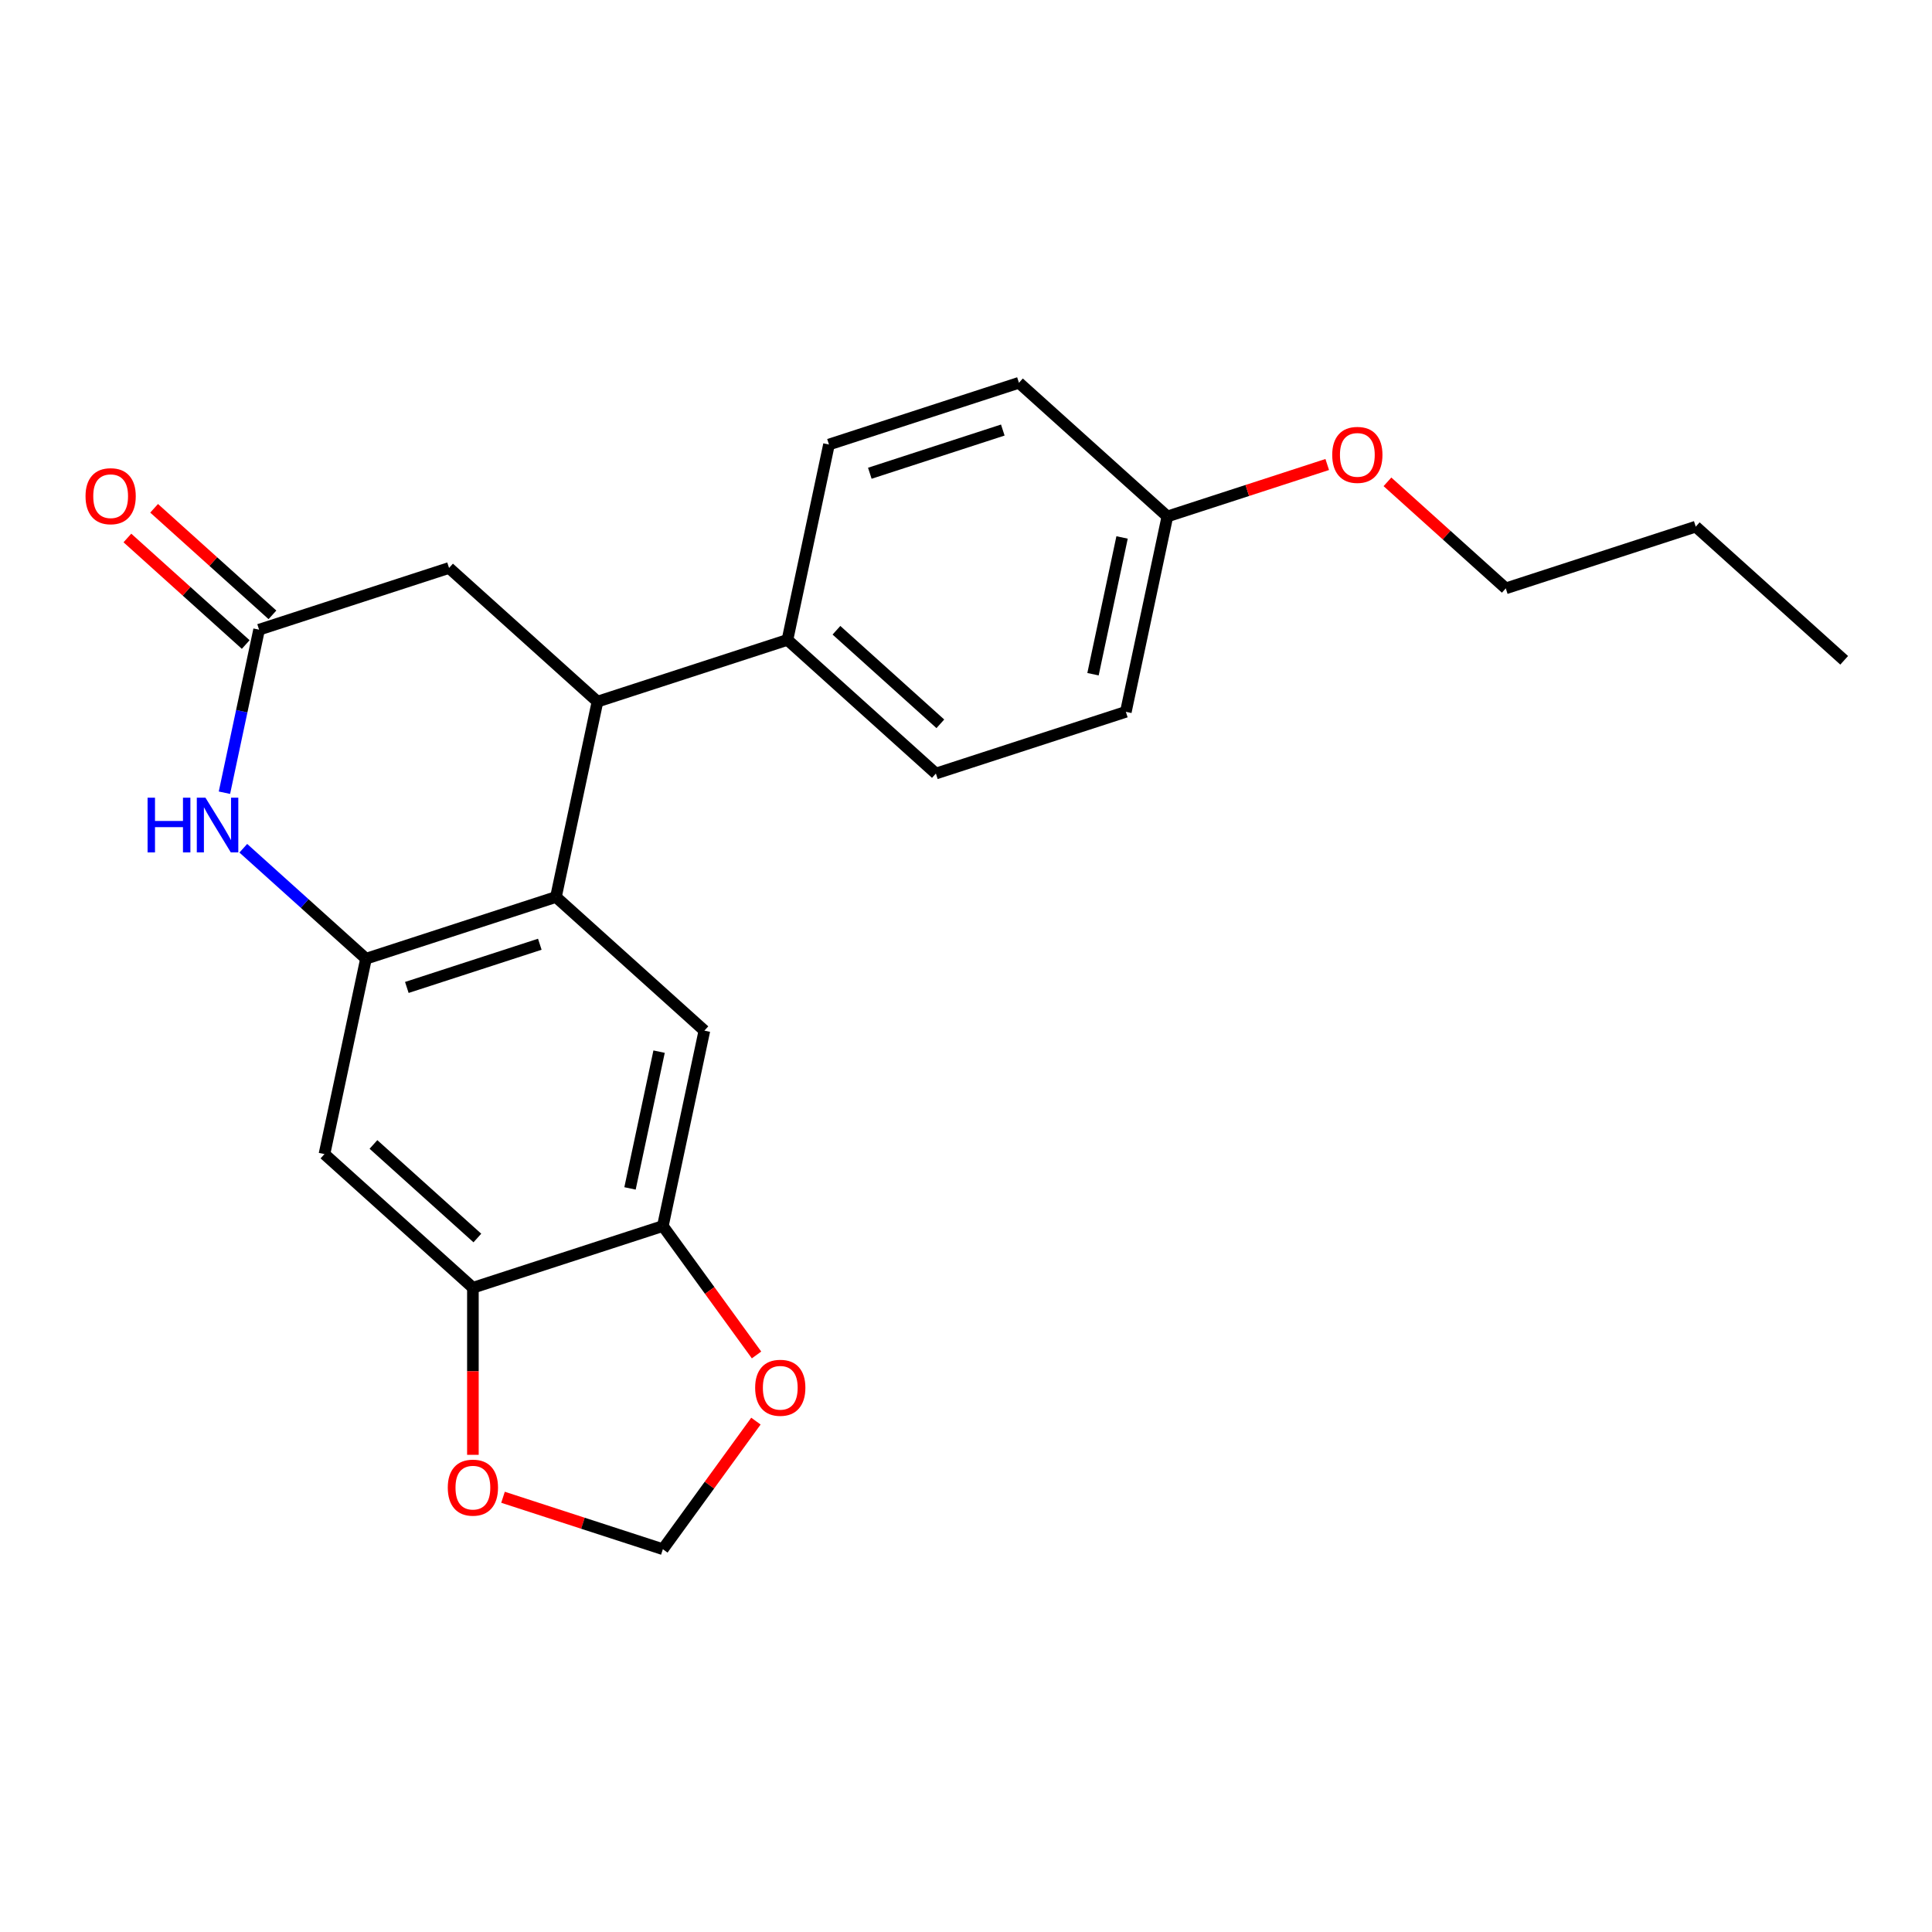 <?xml version='1.0' encoding='iso-8859-1'?>
<svg version='1.1' baseProfile='full'
              xmlns='http://www.w3.org/2000/svg'
                      xmlns:rdkit='http://www.rdkit.org/xml'
                      xmlns:xlink='http://www.w3.org/1999/xlink'
                  xml:space='preserve'
width='1000px' height='1000px' viewBox='0 0 1000 1000'>
<!-- END OF HEADER -->
<rect style='opacity:1.0;fill:#FFFFFF;stroke:none' width='1000' height='1000' x='0' y='0'> </rect>
<path class='bond-0' d='M 189.437,496.229 L 287.762,464.281' style='fill:none;fill-rule:evenodd;stroke:#000000;stroke-width:6px;stroke-linecap:butt;stroke-linejoin:miter;stroke-opacity:1' />
<path class='bond-0' d='M 210.575,511.102 L 279.403,488.738' style='fill:none;fill-rule:evenodd;stroke:#000000;stroke-width:6px;stroke-linecap:butt;stroke-linejoin:miter;stroke-opacity:1' />
<path class='bond-1' d='M 189.437,496.229 L 157.684,467.639' style='fill:none;fill-rule:evenodd;stroke:#000000;stroke-width:6px;stroke-linecap:butt;stroke-linejoin:miter;stroke-opacity:1' />
<path class='bond-1' d='M 157.684,467.639 L 125.931,439.048' style='fill:none;fill-rule:evenodd;stroke:#0000FF;stroke-width:6px;stroke-linecap:butt;stroke-linejoin:miter;stroke-opacity:1' />
<path class='bond-5' d='M 189.437,496.229 L 167.941,597.355' style='fill:none;fill-rule:evenodd;stroke:#000000;stroke-width:6px;stroke-linecap:butt;stroke-linejoin:miter;stroke-opacity:1' />
<path class='bond-2' d='M 287.762,464.281 L 309.257,363.155' style='fill:none;fill-rule:evenodd;stroke:#000000;stroke-width:6px;stroke-linecap:butt;stroke-linejoin:miter;stroke-opacity:1' />
<path class='bond-4' d='M 287.762,464.281 L 364.592,533.46' style='fill:none;fill-rule:evenodd;stroke:#000000;stroke-width:6px;stroke-linecap:butt;stroke-linejoin:miter;stroke-opacity:1' />
<path class='bond-3' d='M 116.165,410.306 L 125.133,368.115' style='fill:none;fill-rule:evenodd;stroke:#0000FF;stroke-width:6px;stroke-linecap:butt;stroke-linejoin:miter;stroke-opacity:1' />
<path class='bond-3' d='M 125.133,368.115 L 134.101,325.924' style='fill:none;fill-rule:evenodd;stroke:#000000;stroke-width:6px;stroke-linecap:butt;stroke-linejoin:miter;stroke-opacity:1' />
<path class='bond-9' d='M 309.257,363.155 L 407.583,331.207' style='fill:none;fill-rule:evenodd;stroke:#000000;stroke-width:6px;stroke-linecap:butt;stroke-linejoin:miter;stroke-opacity:1' />
<path class='bond-24' d='M 309.257,363.155 L 232.427,293.976' style='fill:none;fill-rule:evenodd;stroke:#000000;stroke-width:6px;stroke-linecap:butt;stroke-linejoin:miter;stroke-opacity:1' />
<path class='bond-8' d='M 134.101,325.924 L 232.427,293.976' style='fill:none;fill-rule:evenodd;stroke:#000000;stroke-width:6px;stroke-linecap:butt;stroke-linejoin:miter;stroke-opacity:1' />
<path class='bond-13' d='M 141.019,318.241 L 110.396,290.668' style='fill:none;fill-rule:evenodd;stroke:#000000;stroke-width:6px;stroke-linecap:butt;stroke-linejoin:miter;stroke-opacity:1' />
<path class='bond-13' d='M 110.396,290.668 L 79.773,263.095' style='fill:none;fill-rule:evenodd;stroke:#FF0000;stroke-width:6px;stroke-linecap:butt;stroke-linejoin:miter;stroke-opacity:1' />
<path class='bond-13' d='M 127.183,333.607 L 96.56,306.034' style='fill:none;fill-rule:evenodd;stroke:#000000;stroke-width:6px;stroke-linecap:butt;stroke-linejoin:miter;stroke-opacity:1' />
<path class='bond-13' d='M 96.56,306.034 L 65.938,278.461' style='fill:none;fill-rule:evenodd;stroke:#FF0000;stroke-width:6px;stroke-linecap:butt;stroke-linejoin:miter;stroke-opacity:1' />
<path class='bond-23' d='M 364.592,533.46 L 343.097,634.586' style='fill:none;fill-rule:evenodd;stroke:#000000;stroke-width:6px;stroke-linecap:butt;stroke-linejoin:miter;stroke-opacity:1' />
<path class='bond-23' d='M 341.143,544.33 L 326.096,615.118' style='fill:none;fill-rule:evenodd;stroke:#000000;stroke-width:6px;stroke-linecap:butt;stroke-linejoin:miter;stroke-opacity:1' />
<path class='bond-7' d='M 167.941,597.355 L 244.772,666.534' style='fill:none;fill-rule:evenodd;stroke:#000000;stroke-width:6px;stroke-linecap:butt;stroke-linejoin:miter;stroke-opacity:1' />
<path class='bond-7' d='M 193.302,592.366 L 247.083,640.791' style='fill:none;fill-rule:evenodd;stroke:#000000;stroke-width:6px;stroke-linecap:butt;stroke-linejoin:miter;stroke-opacity:1' />
<path class='bond-6' d='M 343.097,634.586 L 244.772,666.534' style='fill:none;fill-rule:evenodd;stroke:#000000;stroke-width:6px;stroke-linecap:butt;stroke-linejoin:miter;stroke-opacity:1' />
<path class='bond-10' d='M 343.097,634.586 L 367.341,667.954' style='fill:none;fill-rule:evenodd;stroke:#000000;stroke-width:6px;stroke-linecap:butt;stroke-linejoin:miter;stroke-opacity:1' />
<path class='bond-10' d='M 367.341,667.954 L 391.584,701.322' style='fill:none;fill-rule:evenodd;stroke:#FF0000;stroke-width:6px;stroke-linecap:butt;stroke-linejoin:miter;stroke-opacity:1' />
<path class='bond-11' d='M 244.772,666.534 L 244.772,709.774' style='fill:none;fill-rule:evenodd;stroke:#000000;stroke-width:6px;stroke-linecap:butt;stroke-linejoin:miter;stroke-opacity:1' />
<path class='bond-11' d='M 244.772,709.774 L 244.772,753.015' style='fill:none;fill-rule:evenodd;stroke:#FF0000;stroke-width:6px;stroke-linecap:butt;stroke-linejoin:miter;stroke-opacity:1' />
<path class='bond-14' d='M 407.583,331.207 L 484.413,400.385' style='fill:none;fill-rule:evenodd;stroke:#000000;stroke-width:6px;stroke-linecap:butt;stroke-linejoin:miter;stroke-opacity:1' />
<path class='bond-14' d='M 432.943,326.218 L 486.724,374.643' style='fill:none;fill-rule:evenodd;stroke:#000000;stroke-width:6px;stroke-linecap:butt;stroke-linejoin:miter;stroke-opacity:1' />
<path class='bond-15' d='M 407.583,331.207 L 429.078,230.081' style='fill:none;fill-rule:evenodd;stroke:#000000;stroke-width:6px;stroke-linecap:butt;stroke-linejoin:miter;stroke-opacity:1' />
<path class='bond-25' d='M 391.264,735.571 L 367.181,768.719' style='fill:none;fill-rule:evenodd;stroke:#FF0000;stroke-width:6px;stroke-linecap:butt;stroke-linejoin:miter;stroke-opacity:1' />
<path class='bond-25' d='M 367.181,768.719 L 343.097,801.867' style='fill:none;fill-rule:evenodd;stroke:#000000;stroke-width:6px;stroke-linecap:butt;stroke-linejoin:miter;stroke-opacity:1' />
<path class='bond-12' d='M 260.357,774.983 L 301.727,788.425' style='fill:none;fill-rule:evenodd;stroke:#FF0000;stroke-width:6px;stroke-linecap:butt;stroke-linejoin:miter;stroke-opacity:1' />
<path class='bond-12' d='M 301.727,788.425 L 343.097,801.867' style='fill:none;fill-rule:evenodd;stroke:#000000;stroke-width:6px;stroke-linecap:butt;stroke-linejoin:miter;stroke-opacity:1' />
<path class='bond-18' d='M 484.413,400.385 L 582.739,368.438' style='fill:none;fill-rule:evenodd;stroke:#000000;stroke-width:6px;stroke-linecap:butt;stroke-linejoin:miter;stroke-opacity:1' />
<path class='bond-17' d='M 429.078,230.081 L 527.403,198.133' style='fill:none;fill-rule:evenodd;stroke:#000000;stroke-width:6px;stroke-linecap:butt;stroke-linejoin:miter;stroke-opacity:1' />
<path class='bond-17' d='M 450.216,244.954 L 519.044,222.59' style='fill:none;fill-rule:evenodd;stroke:#000000;stroke-width:6px;stroke-linecap:butt;stroke-linejoin:miter;stroke-opacity:1' />
<path class='bond-16' d='M 604.234,267.311 L 527.403,198.133' style='fill:none;fill-rule:evenodd;stroke:#000000;stroke-width:6px;stroke-linecap:butt;stroke-linejoin:miter;stroke-opacity:1' />
<path class='bond-19' d='M 604.234,267.311 L 645.604,253.869' style='fill:none;fill-rule:evenodd;stroke:#000000;stroke-width:6px;stroke-linecap:butt;stroke-linejoin:miter;stroke-opacity:1' />
<path class='bond-19' d='M 645.604,253.869 L 686.974,240.427' style='fill:none;fill-rule:evenodd;stroke:#FF0000;stroke-width:6px;stroke-linecap:butt;stroke-linejoin:miter;stroke-opacity:1' />
<path class='bond-26' d='M 604.234,267.311 L 582.739,368.438' style='fill:none;fill-rule:evenodd;stroke:#000000;stroke-width:6px;stroke-linecap:butt;stroke-linejoin:miter;stroke-opacity:1' />
<path class='bond-26' d='M 580.784,278.181 L 565.738,348.97' style='fill:none;fill-rule:evenodd;stroke:#000000;stroke-width:6px;stroke-linecap:butt;stroke-linejoin:miter;stroke-opacity:1' />
<path class='bond-20' d='M 718.144,249.396 L 748.767,276.969' style='fill:none;fill-rule:evenodd;stroke:#FF0000;stroke-width:6px;stroke-linecap:butt;stroke-linejoin:miter;stroke-opacity:1' />
<path class='bond-20' d='M 748.767,276.969 L 779.39,304.542' style='fill:none;fill-rule:evenodd;stroke:#000000;stroke-width:6px;stroke-linecap:butt;stroke-linejoin:miter;stroke-opacity:1' />
<path class='bond-21' d='M 779.39,304.542 L 877.715,272.594' style='fill:none;fill-rule:evenodd;stroke:#000000;stroke-width:6px;stroke-linecap:butt;stroke-linejoin:miter;stroke-opacity:1' />
<path class='bond-22' d='M 877.715,272.594 L 954.545,341.772' style='fill:none;fill-rule:evenodd;stroke:#000000;stroke-width:6px;stroke-linecap:butt;stroke-linejoin:miter;stroke-opacity:1' />
<path  class='atom-2' d='M 76.386 412.891
L 80.226 412.891
L 80.226 424.931
L 94.706 424.931
L 94.706 412.891
L 98.546 412.891
L 98.546 441.211
L 94.706 441.211
L 94.706 428.131
L 80.226 428.131
L 80.226 441.211
L 76.386 441.211
L 76.386 412.891
' fill='#0000FF'/>
<path  class='atom-2' d='M 106.346 412.891
L 115.626 427.891
Q 116.546 429.371, 118.026 432.051
Q 119.506 434.731, 119.586 434.891
L 119.586 412.891
L 123.346 412.891
L 123.346 441.211
L 119.466 441.211
L 109.506 424.811
Q 108.346 422.891, 107.106 420.691
Q 105.906 418.491, 105.546 417.811
L 105.546 441.211
L 101.866 441.211
L 101.866 412.891
L 106.346 412.891
' fill='#0000FF'/>
<path  class='atom-11' d='M 390.866 718.307
Q 390.866 711.507, 394.226 707.707
Q 397.586 703.907, 403.866 703.907
Q 410.146 703.907, 413.506 707.707
Q 416.866 711.507, 416.866 718.307
Q 416.866 725.187, 413.466 729.107
Q 410.066 732.987, 403.866 732.987
Q 397.626 732.987, 394.226 729.107
Q 390.866 725.227, 390.866 718.307
M 403.866 729.787
Q 408.186 729.787, 410.506 726.907
Q 412.866 723.987, 412.866 718.307
Q 412.866 712.747, 410.506 709.947
Q 408.186 707.107, 403.866 707.107
Q 399.546 707.107, 397.186 709.907
Q 394.866 712.707, 394.866 718.307
Q 394.866 724.027, 397.186 726.907
Q 399.546 729.787, 403.866 729.787
' fill='#FF0000'/>
<path  class='atom-12' d='M 231.772 769.999
Q 231.772 763.199, 235.132 759.399
Q 238.492 755.599, 244.772 755.599
Q 251.052 755.599, 254.412 759.399
Q 257.772 763.199, 257.772 769.999
Q 257.772 776.879, 254.372 780.799
Q 250.972 784.679, 244.772 784.679
Q 238.532 784.679, 235.132 780.799
Q 231.772 776.919, 231.772 769.999
M 244.772 781.479
Q 249.092 781.479, 251.412 778.599
Q 253.772 775.679, 253.772 769.999
Q 253.772 764.439, 251.412 761.639
Q 249.092 758.799, 244.772 758.799
Q 240.452 758.799, 238.092 761.599
Q 235.772 764.399, 235.772 769.999
Q 235.772 775.719, 238.092 778.599
Q 240.452 781.479, 244.772 781.479
' fill='#FF0000'/>
<path  class='atom-14' d='M 44.271 256.826
Q 44.271 250.026, 47.631 246.226
Q 50.991 242.426, 57.271 242.426
Q 63.551 242.426, 66.911 246.226
Q 70.271 250.026, 70.271 256.826
Q 70.271 263.706, 66.871 267.626
Q 63.471 271.506, 57.271 271.506
Q 51.031 271.506, 47.631 267.626
Q 44.271 263.746, 44.271 256.826
M 57.271 268.306
Q 61.591 268.306, 63.911 265.426
Q 66.271 262.506, 66.271 256.826
Q 66.271 251.266, 63.911 248.466
Q 61.591 245.626, 57.271 245.626
Q 52.951 245.626, 50.591 248.426
Q 48.271 251.226, 48.271 256.826
Q 48.271 262.546, 50.591 265.426
Q 52.951 268.306, 57.271 268.306
' fill='#FF0000'/>
<path  class='atom-20' d='M 689.559 235.443
Q 689.559 228.643, 692.919 224.843
Q 696.279 221.043, 702.559 221.043
Q 708.839 221.043, 712.199 224.843
Q 715.559 228.643, 715.559 235.443
Q 715.559 242.323, 712.159 246.243
Q 708.759 250.123, 702.559 250.123
Q 696.319 250.123, 692.919 246.243
Q 689.559 242.363, 689.559 235.443
M 702.559 246.923
Q 706.879 246.923, 709.199 244.043
Q 711.559 241.123, 711.559 235.443
Q 711.559 229.883, 709.199 227.083
Q 706.879 224.243, 702.559 224.243
Q 698.239 224.243, 695.879 227.043
Q 693.559 229.843, 693.559 235.443
Q 693.559 241.163, 695.879 244.043
Q 698.239 246.923, 702.559 246.923
' fill='#FF0000'/>
</svg>
